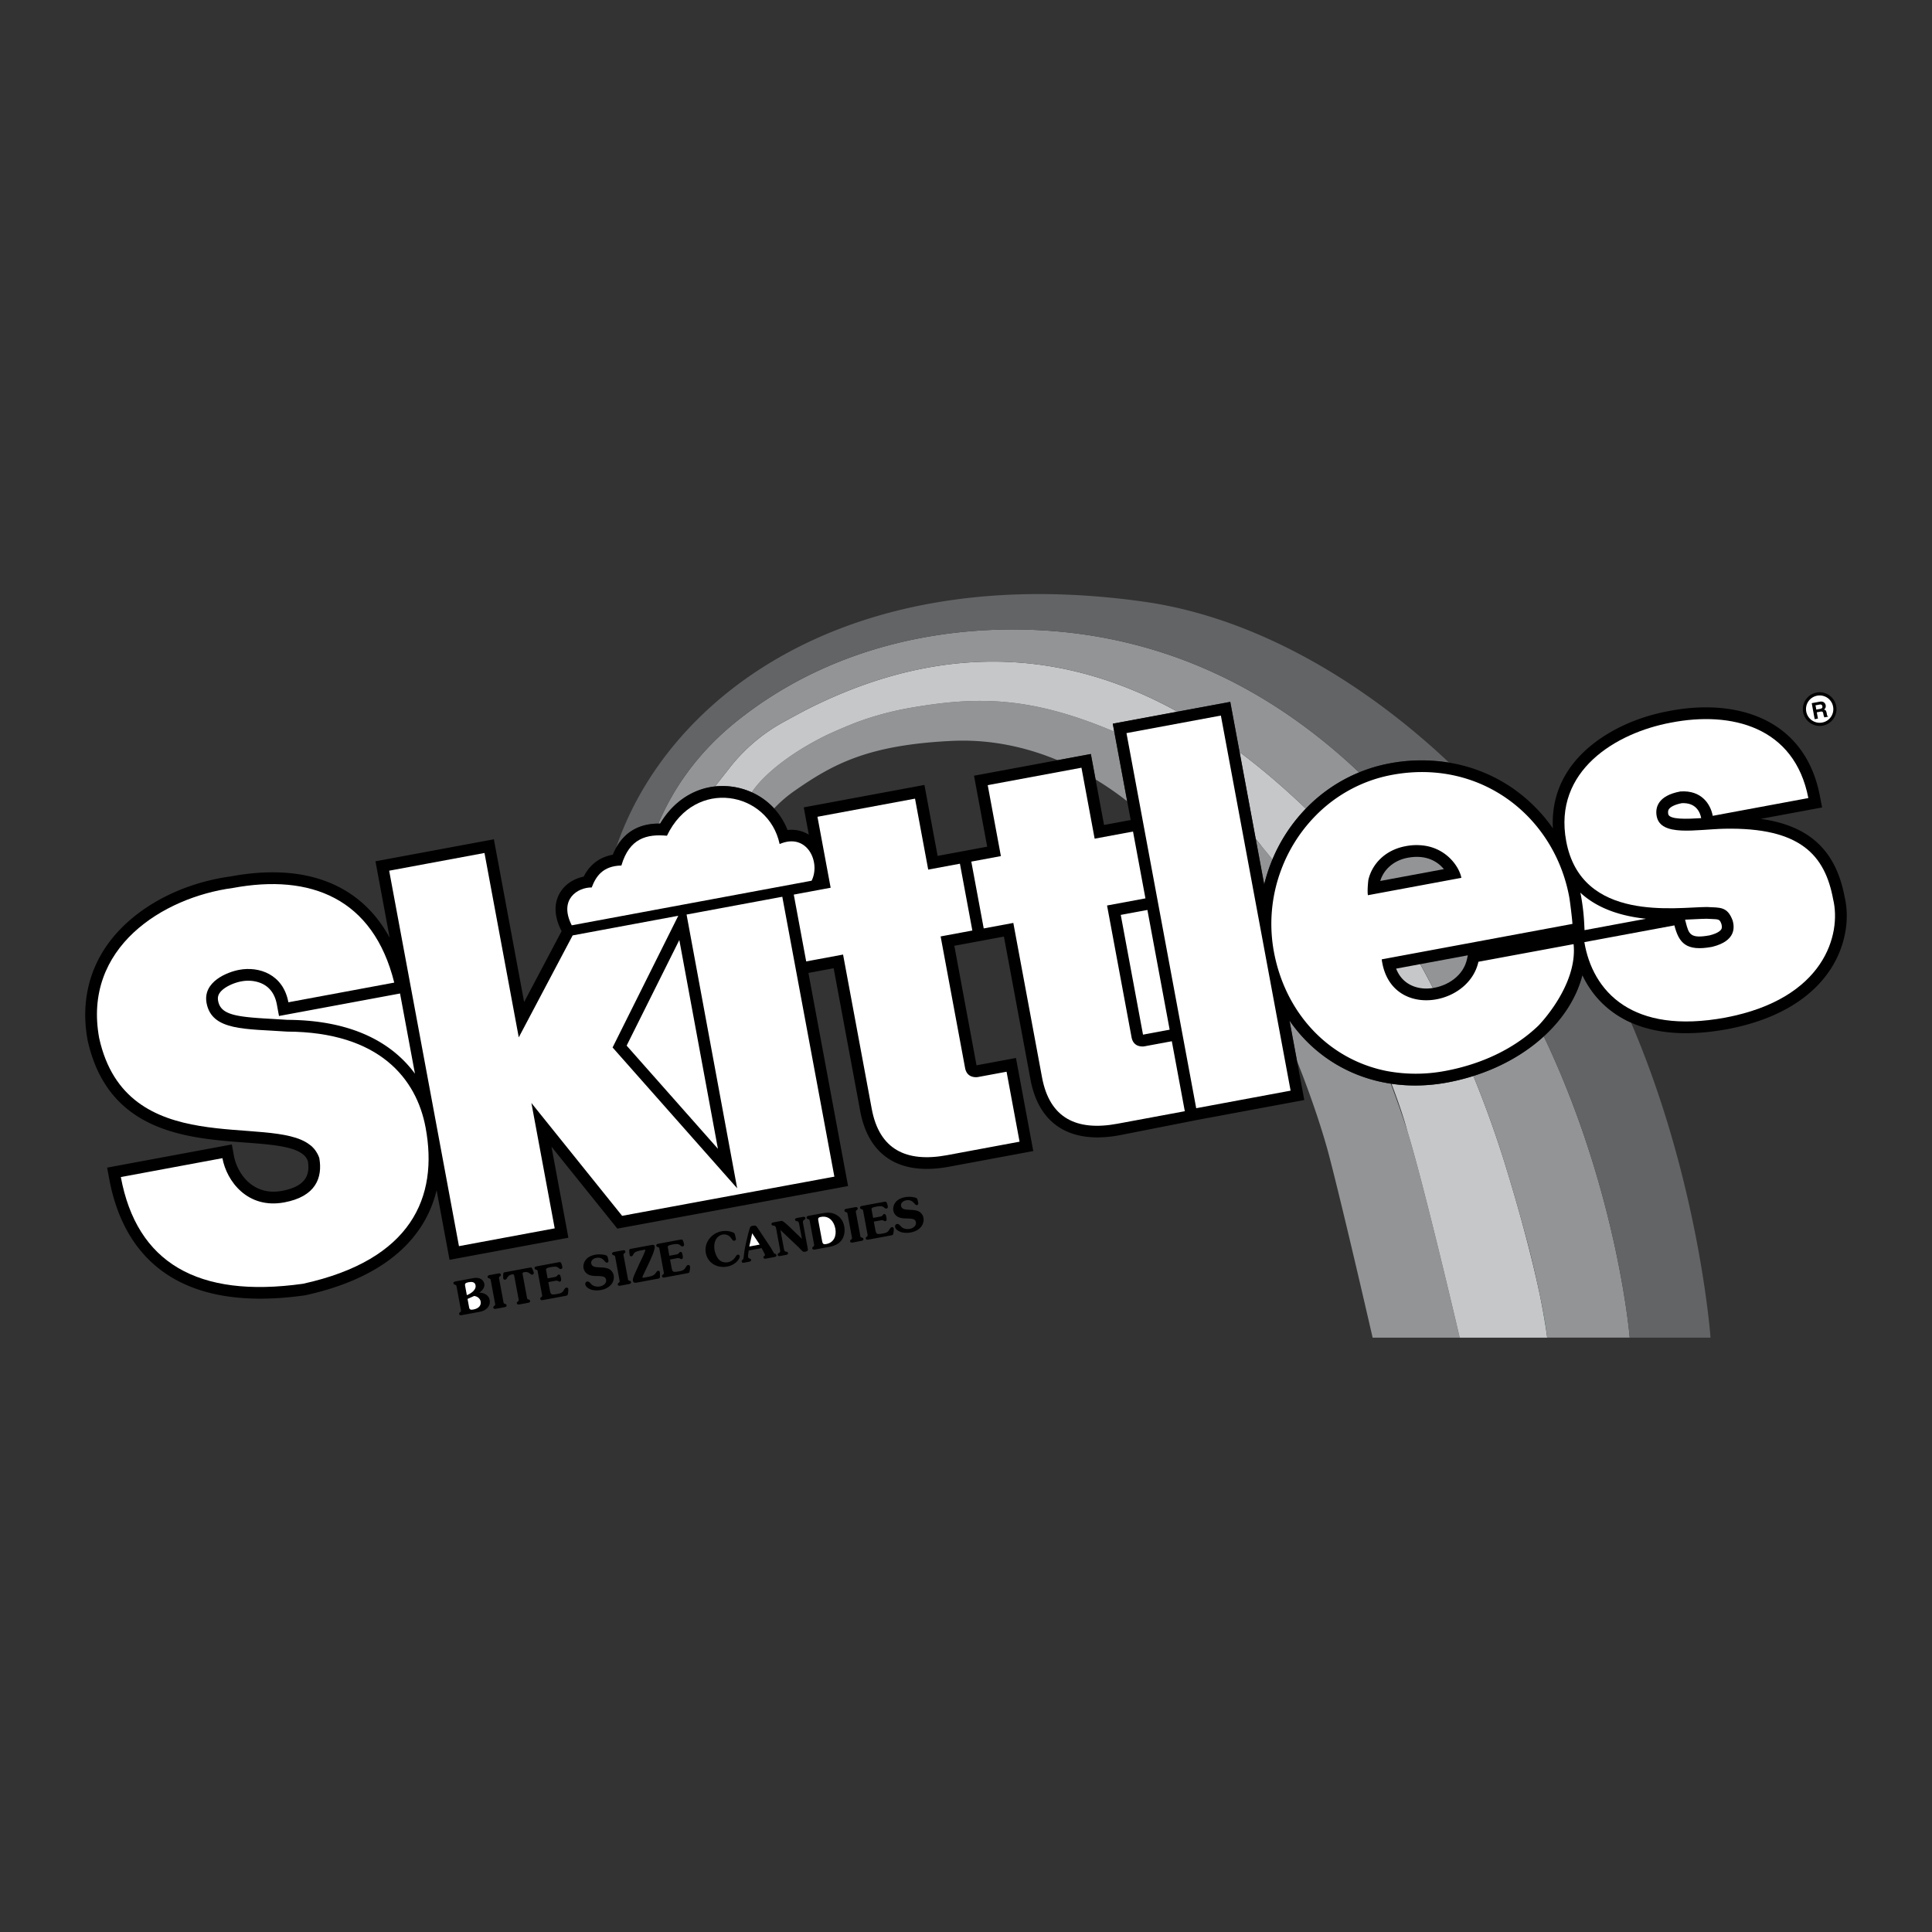 <svg xmlns="http://www.w3.org/2000/svg" width="2500" height="2500" viewBox="0 0 192.756 192.756"><rect x="0" y="0" width="192.756" height="192.756" fill="#333333" stroke="none"/><g fill-rule="evenodd" clip-rule="evenodd"><path fill="#fff" fill-opacity="0" d="M0 0h192.756v192.756H0V0z"/><path d="M179.889 70.994a1.676 1.676 0 1 1 3.318-.494 1.68 1.68 0 0 1-1.406 1.909 1.685 1.685 0 0 1-1.912-1.415z"/><path d="M182.895 70.546a1.357 1.357 0 0 0-1.547-1.145c-.75.112-1.258.8-1.146 1.546a1.36 1.36 0 0 0 1.553 1.148 1.353 1.353 0 0 0 1.14-1.549z" fill="#fff"/><path d="M180.756 70.155l.807-.149c.424-.079.561.22.586.358.031.175-.029.343-.178.426.143.033.223.069.277.367.043.233.055.291.131.305l.008.042-.369.068a1.095 1.095 0 0 1-.096-.315c-.041-.218-.068-.3-.316-.254l-.344.064.115.624-.326.061-.295-1.597z"/><path d="M181.604 70.724c.172-.032.246-.108.217-.266-.016-.084-.076-.202-.271-.166l-.416.077.08.427.39-.072z" fill="#fff"/><path d="M46.063 131.213c-.101.02-.231.01-.254-.113-.016-.084.029-.121.083-.168l.045-.037c.092-.07.054-.172.036-.268l-.408-2.197c-.018-.098-.02-.207-.13-.238l-.056-.018c-.066-.025-.123-.045-.138-.127-.023-.125.095-.18.196-.197l1.668-.311c.239-.045.495-.078.733.006a.703.703 0 0 1 .48.539c.069.371-.217.701-.505.887.48.002.946.234 1.042.744a.89.89 0 0 1-.227.773c-.209.23-.489.34-.788.395l-1.777.33z"/><path d="M46.577 129.221c.385-.158.957-.506.867-.994-.068-.361-.422-.35-.707-.297-.096.02-.261.055-.32.146-.044.07-.018.184-.004.262l.164.883zM46.793 130.383c.018.098.028.199.119.254s.229.029.33.01c.414-.076.799-.328.711-.807-.058-.309-.352-.51-.647-.541l-.659.295.146.789z" fill="#fff"/><path d="M48.974 127.795c-.018-.096-.019-.205-.13-.236l-.056-.02c-.066-.025-.123-.043-.138-.125-.023-.125.095-.18.196-.199l.874-.162c.101-.018.231-.01.254.115.016.082-.03.119-.083.168l-.045.037c-.092.068-.054.17-.036.268l.408 2.197c.018.096.019.205.13.236l.056.02c.066.025.122.043.138.125.022.125-.095.18-.196.199l-.873.162c-.102.018-.231.01-.255-.115-.015-.082.03-.119.083-.168l.045-.035c.092-.07.054-.172.036-.27l-.408-2.197zM51.319 127.365c-.031-.166-.032-.252-.23-.215-.524.098-.462.48-.674.52-.11.021-.188-.035-.207-.143-.009-.049-.005-.104-.004-.15-.001-.086-.013-.326.046-.395.035-.039.146-.055.202-.064l2.354-.438c.055-.01.165-.035.212-.012.079.043.155.271.184.352.018.045.041.092.051.143.02.105-.032.188-.143.207-.211.039-.291-.34-.815-.242-.198.035-.168.115-.138.281l.407 2.193c.018.096.019.205.13.236l.056.02c.066.025.122.043.138.125.023.125-.095.18-.196.199l-.873.162c-.102.018-.231.01-.255-.115-.015-.082.03-.119.083-.166l.046-.037c.092-.07.054-.172.036-.27l-.41-2.191zM54.857 128.709c.088.475.149.496.775.385.276-.053.453-.1.61-.352.058-.098.138-.254.258-.277.083-.014.177.035.193.121.023.125-.003.314-.023.438-.024.205-.057.23-.264.268l-2.248.418c-.101.02-.231.01-.254-.113-.015-.084.03-.121.083-.168l.045-.037c.092-.07.054-.172.036-.27l-.408-2.195c-.018-.098-.02-.207-.13-.238l-.056-.018c-.066-.025-.122-.045-.138-.127-.023-.125.095-.18.196-.199l2.146-.398c.073-.014.196-.045.263.008.073.062.141.326.159.424.02.105-.009.205-.128.229-.102.018-.164-.037-.237-.1a.523.523 0 0 0-.325-.135 2.416 2.416 0 0 0-.467.049c-.096.018-.297.061-.375.107-.063.041-.1.1-.089.16l.158.854.694-.129c.326-.061.244-.221.4-.25.161-.029.198.172.22.287.023.125.095.383-.089.416-.156.029-.149-.139-.462-.08l-.694.129.151.793zM60.039 126.457c.23.01.522.047.728.156a.895.895 0 0 1 .458.623c.065.35-.045.703-.287.961-.257.281-.595.434-.967.504a2.164 2.164 0 0 1-.91-.012c-.25-.068-.613-.258-.665-.533-.024-.129.045-.27.178-.295.124-.023.207.039.289.123.124.129.209.232.38.305.19.078.417.094.619.057.317-.059.677-.297.608-.666a.384.384 0 0 0-.296-.314c-.161-.047-.448-.055-.619-.057-.242.002-.57-.021-.792-.119a.902.902 0 0 1-.542-.66c-.061-.326.061-.672.287-.914.226-.242.554-.369.876-.43.34-.062.728-.049 1.06.051.061.021.119.049.149.111.053.104.088.291.109.406.021.111-.02.199-.135.221-.248.047-.332-.613-1.086-.473-.262.047-.547.254-.492.553.062.33.396.363.67.379l.38.023zM61.393 125.488c-.018-.096-.019-.205-.13-.236l-.056-.02c-.066-.025-.123-.043-.138-.127-.023-.123.095-.178.196-.197l.874-.162c.101-.02.231-.01.254.115.016.082-.03.119-.083.166l-.046.037c-.092.07-.054.172-.036.268l.408 2.197c.018.098.02.207.13.238l.056.018c.066.027.122.045.137.127.023.125-.095.18-.196.197l-.874.164c-.101.018-.231.01-.254-.115-.015-.082.03-.119.083-.168l.046-.037c.091-.068.054-.172.036-.268l-.407-2.197zM64.962 124.221c.147-.027.321-.064.356.125.061.326-.429 1.354-.585 1.688l-.537 1.131c-.028.057-.107.221-.095.285.011.059.091.029.128.023l.455-.086c.327-.061.576-.125.769-.418.044-.07.099-.16.19-.178.096-.018.165.018.184.117.022.121.015.236.014.359l.001.156c-.029.125-.095.133-.205.152l-2.063.385c-.175.031-.384.057-.427-.174-.04-.217.162-.639.252-.842l.395-.871.373-.783.135-.324c.013-.035.089-.211.083-.244-.011-.059-.097-.033-.129-.027l-.317.059a2.44 2.44 0 0 0-.439.119c-.159.068-.226.119-.307.271-.038.074-.086.178-.182.195-.087.016-.172-.029-.189-.121-.021-.111-.054-.418-.034-.518.017-.088.12-.098.193-.111l1.981-.368zM67 126.453c.088.475.149.496.775.385.276-.053.453-.1.61-.352.058-.096.138-.254.257-.275.083-.016.178.033.194.119.023.125-.003.314-.023.438-.024.205-.057.23-.264.268l-2.248.418c-.101.02-.231.01-.254-.113-.015-.084.03-.121.083-.168l.045-.037c.092-.07.054-.172.036-.268l-.408-2.197c-.018-.098-.02-.207-.13-.238l-.056-.018c-.067-.025-.122-.045-.138-.127-.023-.125.095-.18.196-.199l2.146-.398c.074-.014.196-.045.263.008.074.062.142.326.16.424.02.105-.009.205-.129.229-.101.018-.164-.037-.237-.1a.52.52 0 0 0-.325-.135 2.414 2.414 0 0 0-.466.049c-.097.018-.298.061-.375.107-.063.041-.101.1-.089.16l.159.854.694-.129c.326-.061.244-.221.4-.25.161-.029.199.172.22.287.023.125.095.383-.089.416-.156.029-.149-.139-.462-.08l-.694.129.149.793zM72.633 123.252a.845.845 0 0 0-.534-.08.975.975 0 0 0-.714.584c-.141.316-.148.66-.086.996.056.297.208.66.408.889.24.27.584.354.928.289.29-.055.559-.246.729-.506.06-.088.129-.225.244-.246a.166.166 0 0 1 .191.131c.041.221-.224.514-.375.645a1.852 1.852 0 0 1-.879.412c-.975.18-1.936-.336-2.125-1.355-.191-1.029.564-1.979 1.562-2.164.358-.066.786-.041 1.123.105.071.025.144.059.18.123.043.082.116.396.135.498.021.111-.044.193-.159.215-.125.023-.206-.109-.27-.191-.109-.154-.185-.257-.358-.345zM74.359 125.957c-.124.021-.326.084-.36-.096-.012-.064.027-.109.071-.156.065-.059.094-.084.11-.172l.07-.545c.073-.58.217-1.135.353-1.711.059-.25.126-.5.211-.758.055-.168.135-.191.306-.223.257-.049.323-.004.461.203l1.352 2.031.25.449c.053.08.078.09.165.121.062.021.099.049.112.117.024.133-.095.18-.206.199l-.777.145c-.106.02-.28.053-.308-.096-.027-.146.174-.164.154-.27-.015-.078-.251-.506-.302-.602l-.037-.068-1.287.238c-.016.17-.087.502-.061.648.038.203.268.111.3.283.032.17-.211.191-.327.213l-.25.05z"/><path fill="#fff" d="M75.788 124.174l-.037-.069-.706-1.058-.287 1.318 1.03-.191z"/><path d="M79.722 122.074a.72.72 0 0 0-.055-.146c-.048-.078-.12-.084-.199-.098-.084-.018-.127-.043-.143-.129-.029-.156.18-.182.286-.201l.4-.074c.106-.02.31-.072.339.084.017.088-.015.127-.087.174-.068.041-.134.072-.15.16a.756.756 0 0 0 0 .158l.464 2.494c.047.254.047.33-.234.381-.101.02-.165.031-.248-.029-.098-.066-.33-.318-.424-.416l-1.807-1.713.358 1.926a.664.664 0 0 0 .056.146c.048.076.12.082.198.096.084.018.127.043.144.131.029.156-.181.182-.286.201l-.4.074c-.106.02-.31.07-.339-.086-.016-.086.015-.125.087-.172.068-.041.134-.072.151-.162a.737.737 0 0 0 0-.156l-.378-2.037c-.042-.195-.041-.371-.274-.4-.093-.012-.184-.018-.205-.129-.028-.15.114-.182.233-.203l.63-.117c.169-.031.196-.041.334.061.33.238.75.66 1.051.951l.782.754-.284-1.523zM81.999 121.057c.483-.09.934-.121 1.387.117.474.246.748.67.843 1.186.084.455.027.939-.234 1.326-.284.414-.732.617-1.214.707l-1.485.275c-.101.018-.231.01-.254-.115-.016-.082.03-.119.083-.168l.045-.037c.091-.068.053-.17.036-.268l-.408-2.197c-.018-.096-.02-.205-.13-.236l-.056-.02c-.066-.025-.122-.043-.137-.125-.023-.125.095-.18.196-.199l1.328-.246z"/><path d="M82.007 123.736c.06.322.087.445.437.381.768-.143 1.03-.83.897-1.541-.135-.727-.638-1.312-1.429-1.166-.327.061-.307.166-.253.455l.348 1.871z" fill="#fff"/><path d="M84.573 121.182c-.018-.096-.019-.205-.129-.238l-.056-.018c-.067-.025-.122-.043-.138-.127-.023-.123.095-.178.196-.197l.873-.162c.102-.02.231-.01.254.115.015.082-.03.119-.083.166l-.045.037c-.092.07-.054.172-.036.268l.408 2.197c.019.098.02.207.13.238l.056.018c.066.025.123.045.138.127.023.125-.095.18-.196.197l-.873.164c-.102.018-.231.01-.254-.115-.015-.082.031-.119.083-.168l.045-.037c.092-.068.054-.172.036-.268l-.409-2.197zM87.33 122.676c.087.475.148.496.774.385.276-.051.453-.098.61-.352.058-.096.138-.254.258-.275.083-.016.178.033.193.121.023.123-.003.314-.023.436-.023.205-.057.23-.264.27l-2.248.416c-.101.02-.231.01-.254-.113-.016-.084.03-.121.083-.168l.045-.037c.092-.07.054-.172.036-.268l-.408-2.197c-.018-.098-.019-.205-.13-.238l-.055-.018c-.067-.025-.123-.045-.138-.127-.022-.123.096-.18.196-.197l2.146-.398c.074-.014.196-.047.264.008.073.062.141.324.159.422.02.105-.01.205-.129.229-.101.018-.164-.037-.237-.1a.534.534 0 0 0-.324-.135 2.584 2.584 0 0 0-.467.049c-.097.018-.298.061-.375.107-.064.041-.101.1-.089.16l.159.855.694-.129c.326-.061.245-.223.401-.252.161-.029.198.174.22.287.023.125.095.383-.089.418-.156.027-.149-.139-.462-.082l-.694.129.148.794zM90.947 120.715c.23.01.522.047.728.156a.9.9 0 0 1 .458.623 1.11 1.11 0 0 1-.287.961c-.257.281-.595.434-.967.504a2.164 2.164 0 0 1-.91-.012c-.25-.068-.614-.258-.665-.533-.024-.129.045-.27.178-.295.125-.023.207.039.289.123.124.129.209.232.38.305.191.078.417.094.619.057.317-.059.678-.297.609-.666a.386.386 0 0 0-.297-.314c-.161-.047-.447-.055-.619-.057-.242.002-.57-.023-.792-.119a.899.899 0 0 1-.541-.66c-.061-.326.061-.672.287-.914s.555-.369.876-.43a2.35 2.35 0 0 1 1.061.051c.061.021.119.049.149.111.053.104.087.291.109.406.021.111-.021.199-.135.221-.249.047-.333-.613-1.087-.473-.262.049-.547.252-.492.553.062.33.396.363.67.379l.379.023z"/><path d="M162.598 133.457h-.01c.006.064.01 0 .01 0z" fill="#2b55a2"/><path d="M125.299 83.767l.832 4.472c.207-.854.482-1.685.816-2.486a61.174 61.174 0 0 0-1.648-1.986zM90.726 70.636a30.567 30.567 0 0 0-5.339 1.456 53.68 53.68 0 0 0-2.754 1.171c-1.711.825-3.237 1.752-4.5 2.697-1.256.941-2.259 1.897-2.917 2.785-.069.093-.136.202-.204.303.851.384 1.604.93 2.225 1.607a12.89 12.89 0 0 1 1.973-1.71c3.919-2.742 7.416-4.62 15.729-5.024 3.83-.186 7.4.597 10.58 1.922l3.316-.617.473 2.54a31.05 31.05 0 0 1 3.154 2.18L111.17 73c-8.406-3.56-13.725-3.538-20.444-2.364zM140.43 112.906c-.33-1.066-.91-2.754-1.674-4.787-4.158-.627-7.73-2.867-10.1-6.291l.75 4.035c1.59 3.988 2.662 7.387 3.197 9.43 1.525 5.846 4.344 18.164 4.344 18.164h8.688s-3.459-14.809-5.15-20.371c-.016-.057-.036-.119-.055-.18z" fill="#929496"/><path d="M130.104 80.506c-1.951-1.856-4.096-3.722-6.428-5.47l1.611 8.667c.24.291.479.587.715.888.324.389.641.776.945 1.161a16.42 16.42 0 0 1 3.334-5.073c-.058-.057-.117-.116-.177-.173zM151.766 121.631c-.461-1.668-1-3.523-1.637-5.588a106.827 106.827 0 0 0-3.129-8.689c-.832.262-1.695.48-2.586.646-1.934.359-3.809.391-5.58.131.688 1.809 1.215 3.385 1.549 4.605l.047.17c.02.061.039.123.055.18 1.691 5.562 5.15 20.371 5.15 20.371h8.729s-.164-1.445-.686-4.031c-.389-1.877-.99-4.449-1.912-7.795zM117.477 71.004c-9.852-5.44-22.292-7.727-37.147-.133a156.49 156.49 0 0 0-2.37 1.283 17.578 17.578 0 0 0-5.288 4.609l-1.333 1.695a7.035 7.035 0 0 1 3.417.486l.042.017c.071.03.145.056.215.088.068-.101.134-.21.204-.303.658-.888 1.661-1.844 2.917-2.785 1.263-.945 2.789-1.873 4.5-2.697a54.06 54.06 0 0 1 2.754-1.171 30.567 30.567 0 0 1 5.339-1.456c6.72-1.174 12.038-1.196 20.444 2.363l-.148-.795 6.454-1.201z" fill="#c6c7c9"/><path d="M154.025 103.402c-1.863 1.703-4.264 3.08-7.025 3.951a107.21 107.21 0 0 1 3.129 8.689c.637 2.064 1.176 3.92 1.637 5.588a103.615 103.615 0 0 1 1.912 7.795c.574 2.771.686 4.031.686 4.031h8.235s-1.162-14.26-8.338-29.562c-.077-.164-.157-.328-.236-.492zM103.578 62.864c-8.462-.426-20.081 1.152-29.969 9.009-4.176 3.317-6.56 7.074-7.924 10.292h.183c1.263-2.137 3.24-3.465 5.471-3.707l1.333-1.695a17.553 17.553 0 0 1 5.288-4.609c.462-.265 2.312-1.253 2.37-1.283 14.854-7.593 27.295-5.307 37.147.133l5.268-.979.932 5.012c2.332 1.748 4.477 3.613 6.428 5.47.061.057.119.115.178.173a15.676 15.676 0 0 1 5.314-3.617c-8.136-7.7-18.609-13.525-32.019-14.199z" fill="#929496"/><path d="M154.363 133.457s-.111-1.26-.686-4.031c.522 2.586.686 4.031.686 4.031z" fill="#58ad60"/><path d="M61.743 84.141a5.135 5.135 0 0 1 .26-.344l.066-.077c.071-.083.143-.161.217-.235l.051-.051c1.074-1.045 2.386-1.262 3.348-1.269 1.365-3.218 3.749-6.975 7.924-10.292 9.889-7.856 21.507-9.435 29.969-9.009 13.41.674 23.883 6.5 32.018 14.198.92-.377 1.885-.672 2.893-.87a17.011 17.011 0 0 1 6.088-.105c-8.967-8.449-19.703-14.537-30.428-16.053-29.673-4.193-47.612 9.576-52.68 24.544.032-.057.065-.106.098-.16a5.903 5.903 0 0 1 .176-.277zM157.877 97.295c-.578 2.246-1.926 4.346-3.846 6.102.076.166.154.332.229.498 7.176 15.303 8.338 29.562 8.338 29.562h8.062s-1.105-15.516-7.924-31.422a10.117 10.117 0 0 1-1.678-.947c-1.546-1.082-2.54-2.443-3.181-3.793z" fill="#636466"/><path d="M74.796 78.961l-.042-.017.042.017zM61.829 84.022c-.029.04-.058.078-.086.119.028-.041.057-.079.086-.119zM62.068 83.72l-.066.077.066-.077zM62.286 83.485l.051-.051a1.226 1.226 0 0 0-.051.051zM61.566 84.418c.021-.035.042-.071.064-.105l-.064.105z"/><path d="M184.033 89.457c-.871-4.602-3.5-7.081-8.369-7.757l6.127-1.14-.223-1.159c-.588-3.049-2.033-5.368-4.291-6.893-2.721-1.835-6.559-2.389-10.809-1.559-4.264.792-7.967 2.943-9.895 5.752-1.217 1.773-1.758 3.771-1.639 5.949a16.044 16.044 0 0 0-4.117-4.079 15.67 15.67 0 0 0-6.242-2.484 17.012 17.012 0 0 0-6.088.105 15.497 15.497 0 0 0-2.893.87 15.676 15.676 0 0 0-5.314 3.617 16.433 16.433 0 0 0-3.334 5.073 16.697 16.697 0 0 0-.816 2.486l-.832-4.472-.012-.063-1.611-8.667-.932-5.012-5.268.979-6.455 1.2.15.797 1.291 6.948.348 1.865-2.658.494-.844-4.54-.473-2.54-3.316.617-8.34 1.55 1.314 7.08-4.946.92-1.316-7.08-12.04 2.238.506 2.724a3.298 3.298 0 0 0-2.124-.466 6.836 6.836 0 0 0-3.776-3.849l-.042-.017a7.119 7.119 0 0 0-1.83-.467c-2.861-.342-5.5 1.064-7.054 3.696-.973-.018-2.391.148-3.535 1.261l-.051.051a4.105 4.105 0 0 0-.217.235l-.066.077a5.135 5.135 0 0 0-.174.225c-.029.04-.058.078-.086.119a5.686 5.686 0 0 0-.113.172c-.022.034-.043.07-.064.105a6.11 6.11 0 0 0-.426.857c-1.687.306-2.5 1.388-2.902 2.186-.837.173-1.761.637-2.33 1.549-.466.747-.827 2.019.098 3.837l.027.053-3.739 7.073-3.018-16.237-11.814 2.196 1.417 7.623c-2.909-5.338-8.394-7.498-15.842-6.117-5.13.698-9.708 3.207-12.25 6.717-1.996 2.753-2.701 6.089-2.04 9.644 2.034 9.172 9.914 9.76 15.668 10.189 2.442.182 4.75.354 5.76 1.143l.028.021.029.021c.261.178.425.504.486.664.183 1.15.015 2.492-2.569 2.973-2.949.549-4.488-1.777-4.804-3.475l-.214-1.152-12.44 2.312.214 1.152c1.185 6.373 5.528 13.555 19.495 11.592l.044-.006.044-.01c7.352-1.613 11.819-5.25 13.075-10.475l1.291 6.945 11.857-2.203-1.688-9.084 6.572 8.174 23.02-4.246-3.956-21.264 2.518-.469 2.647 14.242c.399 2.146 1.315 3.725 2.723 4.691 1.53 1.051 3.605 1.342 6.169.865l8.376-1.557-1.727-9.287-3.934.732-2.215-11.925 3.165-.588 1.783-.331 2.65 14.262c.836 4.494 3.992 6.469 8.891 5.557l7.857-1.547 10.57-1.965-.725-3.891-.75-4.035c2.369 3.424 5.941 5.664 10.1 6.291l.078.012c1.771.26 3.646.229 5.58-.131a22.262 22.262 0 0 0 2.586-.646c2.762-.871 5.162-2.248 7.025-3.951l.006-.006c1.92-1.756 3.268-3.855 3.846-6.102.641 1.35 1.635 2.711 3.182 3.793.521.365 1.082.682 1.678.947 2.561 1.139 5.793 1.354 9.645.639 6.033-1.148 8.918-3.9 10.277-6.008 1.418-2.193 1.93-4.887 1.375-7.205z"/><path d="M28.683 101.75l-1.622-.098c-3.565-.195-5.042-.412-5.299-1.797-.057-.307-.009-.549.155-.789.389-.566 1.386-1.012 2.169-1.156.881-.164 1.785-.002 2.42.434.583.4.958 1.029 1.115 1.869l.214 1.152 12.077-2.244 1.487 8c-2.027-2.752-5.779-5.332-12.716-5.371zM62.52 104.322l5.256-10.537 3.851 20.83-9.107-10.293zM114.477 90.786l2.22 11.946-2.658.495-2.221-11.948 2.659-.493zM153.5 102.314c-1.75 1.688-4.1 3.084-6.947 3.955-.752.23-1.535.424-2.354.576a15.71 15.71 0 0 1-5.898 0c-5.779-1.17-10.07-5.785-11.203-11.884a15.313 15.313 0 0 1 .701-8.115 15.342 15.342 0 0 1 3.33-5.331 14.458 14.458 0 0 1 5.396-3.556c.703-.26 1.434-.468 2.189-.617 2.672-.526 5.203-.37 7.48.315 5.363 1.613 9.318 6.181 10.367 11.827.076.406.297 2.195.322 2.695l-19.029 3.536c.447 3.419 3.197 4.496 5.666 3.945 1.855-.412 3.553-1.746 3.982-3.704l9.494-1.759c.434 4.125-3.49 8.112-3.496 8.117zM157.672 89.061c1.814 1.684 4.258 2.36 6.543 2.603l-6.125 1.138-.033-.682a21.604 21.604 0 0 0-.34-2.85c-.014-.07-.031-.14-.045-.209z" fill="#fff"/><path d="M172.168 101.521c-4.711.875-7.988.205-10.205-1.242-2.34-1.525-3.496-3.918-3.891-6.282l.623-.116 8.359-1.554c.449 1.726 1.137 2.629 3.762 2.141 2.432-.596 2.215-1.999 2.061-2.597-.533-1.474-1.299-1.301-2.582-1.378-2.992.003-12.527 1.587-14.037-6.579-1.309-7.038 5.002-10.804 10.436-11.814 6.055-1.182 12.35.405 13.725 7.523l-9.539 1.773c-.213-1.141-1.102-2.582-3.232-2.431-2.281.424-2.514 1.646-2.361 2.465.385 2.077 3.934 1.321 6.734 1.254 7.635-.163 10.059 2.664 10.871 7.034.837 3.468-.835 9.923-10.724 11.803z" fill="#fff"/><path d="M168.119 91.755c.332-.013.645-.028.926-.043.486-.024.906-.045 1.229-.047.15.009.297.015.426.02.836.032.875.04 1.051.52.057.235.053.396-.018.512-.066.111-.314.391-1.166.604-1.945.355-2.074-.129-2.375-1.29l-.073-.276zM169.729 81.625c-1.42.09-3.184.164-3.291-.409-.057-.302.039-.441.07-.487.174-.252.639-.468 1.279-.596 1.43-.073 1.832.905 1.942 1.492z" fill="#fff"/><path d="M136.477 89.315c-.082-.448.037-1.495.049-1.545.355-1.509 1.605-2.955 3.715-3.347a5.587 5.587 0 0 1 2.059-.022c2.18.406 3.314 2.173 3.502 3.181l-9.325 1.733z"/><path d="M57.043 92.319l23.932-4.449c.928-1.847-.457-4.842-3.191-3.66-1.115-5.261-8.449-6.667-11.243-.829-1.984-.185-3.746.231-4.544 2.972-1.872.04-2.547 1.1-2.961 2.19-1.376-.02-3.323 1.16-1.993 3.776z" fill="#fff"/><path fill="#fff" d="M62.069 121.303l-9.051-11.258 2.325 12.508-9.552 1.775-6.964-37.458 9.51-1.768 3.42 18.396 5.377-10.172 10.537-1.959-6.553 13.139 12.43 14.051-5.049-27.312 9.551-1.775 5.196 27.925-21.177 3.908zM94.499 115.25c-4.072.756-6.768-.547-7.525-4.619l-2.861-15.394-3.679.684-1.239-6.667 3.679-.684-1.316-7.08 9.734-1.81 1.316 7.08 3.164-.588 1.24 6.667-3.165.588 2.454 13.202c.219.932 1.086.861 1.266.828l2.859-.531 1.297 6.98-5.255.977-1.969.367zM28.773 99.998l10.561-1.963c-2.094-8.421-8.348-10.883-16.099-9.442-6.982.935-15.016 5.963-13.337 14.991 2.722 12.27 17.028 7.527 20.996 10.623.707.484.963 1.332.963 1.332.344 1.953-.344 3.838-3.495 4.424-3.662.682-5.744-2.111-6.171-4.412l-10.135 1.885c1.583 8.516 7.624 12.127 18.179 10.645 10.818-2.375 13.521-8.625 12.228-15.58-.902-4.855-4.593-9.545-13.833-9.578-4.107-.295-7.5-.041-8.021-2.852-.396-2.129 2.071-3.092 3.263-3.312 1.958-.366 4.378.429 4.901 3.239z"/><path d="M140.455 85.576c1.867-.347 2.994.402 3.604 1.138l-6.352 1.18c.311-1.052 1.248-2.04 2.748-2.318z" fill="#929496"/><path d="M116.912 103.885l-2.738.508c-.178.033-1.045.102-1.264-.828l-2.459-13.224 3.83-.711-1.24-6.667-3.828.712-1.316-7.08-9.352 1.739 1.314 7.079-2.952.549 1.239 6.667 2.953-.549 2.865 15.415c.758 4.072 3.453 5.377 7.525 4.619l1.969-.365 4.75-.883-1.296-6.981zM127.301 100.951l-5.494-29.559-9.418 1.751 6.957 37.423 9.418-1.752-1.463-7.863z" fill="#fff"/><path d="M142.125 98.623a4.35 4.35 0 0 0 .842-.051 88.646 88.646 0 0 0-1.266-2.379l-2.41.447c.656 1.68 2.145 1.954 2.834 1.983z" fill="#c6c7c9"/><path d="M146.359 95.705l.086-.393-4.744.882c.438.793.859 1.588 1.266 2.379 1.515-.235 3.035-1.247 3.392-2.868z" fill="#929496"/></g></svg>
